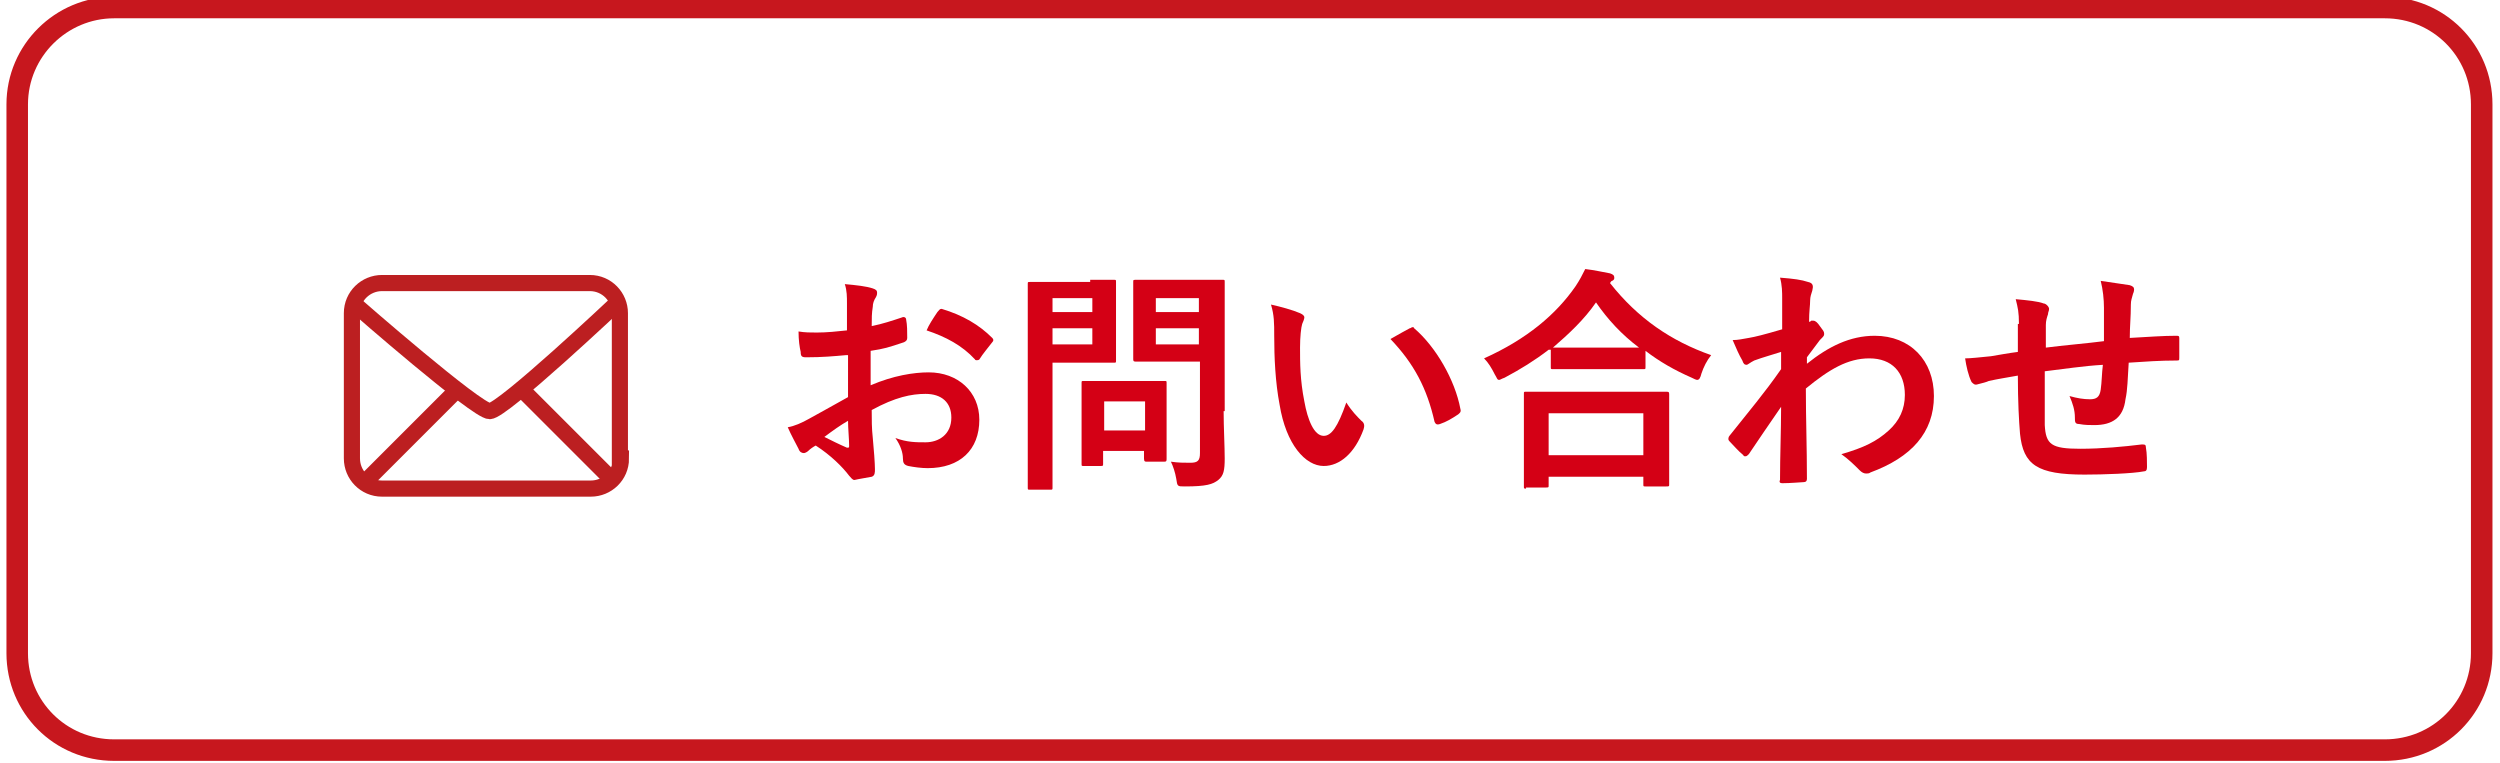 <?xml version="1.0" encoding="utf-8"?>
<!-- Generator: Adobe Illustrator 26.0.2, SVG Export Plug-In . SVG Version: 6.00 Build 0)  -->
<svg version="1.1" id="レイヤー_1" xmlns="http://www.w3.org/2000/svg" xmlns:xlink="http://www.w3.org/1999/xlink" x="0px"
	 y="0px" viewBox="0 0 232.3 70.9" style="enable-background:new 0 0 232.3 70.9;" xml:space="preserve">
<style type="text/css">
	.st0{fill:none;}
	.st1{fill:none;stroke:#C7171E;stroke-width:2;}
	.st2{enable-background:new    ;}
	.st3{fill:#D40015;}
	.st4{fill:none;}
	.st5{fill:none;stroke:#BC1F21;stroke-width:1.5;stroke-miterlimit:10;}
</style>
<g id="グループ_47">
	<g id="header-2">
		<g>
			<g id="マスクグループ_5" transform="translate(-107.529 -402)">
				<g id="グループ_58" transform="translate(1546.529 437)">
					<g id="グループ_57">
						<g id="長方形_42">
							<path class="st0" d="M-1428.4-35.3h211c5.5,0,10,4.5,10,10v51c0,5.5-4.5,10-10,10h-211c-5.5,0-10-4.5-10-10v-51
								C-1438.4-30.9-1433.9-35.3-1428.4-35.3z"/>
							<path class="st1" d="M-1428.4-34.3h211c5,0,9,4,9,9v51c0,5-4,9-9,9h-211c-5,0-9-4-9-9v-51
								C-1437.4-30.3-1433.3-34.3-1428.4-34.3z"/>
						</g>
						<g class="st2">
							<path class="st3" d="M-1360.4-2c-1.1,0.1-2.2,0.2-3.7,0.2c-0.4,0-0.5-0.1-0.5-0.5c-0.1-0.4-0.2-1.1-0.2-1.9
								c0.6,0.1,1.1,0.1,1.7,0.1c0.9,0,1.9-0.1,2.8-0.2c0-0.7,0-1.6,0-2.5c0-0.6,0-1.2-0.2-1.8c1.1,0.1,2,0.2,2.6,0.4
								c0.3,0.1,0.4,0.2,0.4,0.4c0,0.1,0,0.2-0.1,0.4c-0.2,0.3-0.3,0.6-0.3,0.9c-0.1,0.6-0.1,1.1-0.1,1.8c1-0.2,1.9-0.5,2.8-0.8
								c0.2-0.1,0.4,0,0.4,0.2c0.1,0.5,0.1,1.1,0.1,1.7c0,0.2-0.1,0.3-0.3,0.4c-1.5,0.5-1.8,0.6-3.1,0.8c0,1.1,0,2.1,0,3.2
								c2.1-0.9,4-1.2,5.4-1.2c2.7,0,4.7,1.8,4.7,4.4c0,2.8-1.8,4.5-4.8,4.5c-0.6,0-1.3-0.1-1.8-0.2c-0.4-0.1-0.5-0.3-0.5-0.7
								c0-0.5-0.2-1.2-0.7-1.9c1.1,0.4,1.9,0.4,2.8,0.4c1.2,0,2.4-0.7,2.4-2.3c0-1.4-0.9-2.2-2.4-2.2c-1.3,0-2.8,0.3-5,1.5
								c0,0.9,0,1.7,0.1,2.6c0.1,1,0.2,2.4,0.2,2.9c0,0.3,0,0.6-0.3,0.7c-0.5,0.1-1.2,0.2-1.6,0.3c-0.2,0-0.3-0.2-0.5-0.4
								c-0.6-0.8-1.7-1.9-3.1-2.8c-0.2,0.1-0.5,0.3-0.7,0.5c-0.1,0.1-0.3,0.2-0.4,0.2c-0.2,0-0.4-0.1-0.5-0.4c-0.2-0.4-0.7-1.3-1-2
								c0.6-0.1,1.3-0.4,2-0.8c0.9-0.5,2-1.1,3.6-2V-2z M-1362.4,5.6c0.6,0.3,1.4,0.7,2.1,1c0.2,0,0.2,0,0.2-0.2
								c0-0.6-0.1-1.6-0.1-2.3C-1360.9,4.5-1361.6,5-1362.4,5.6z M-1351.9-6c0.2-0.2,0.2-0.3,0.4-0.3c2,0.6,3.5,1.5,4.7,2.7
								c0.1,0.1,0.1,0.2,0.1,0.2s0,0.1-0.1,0.2c-0.3,0.4-0.9,1.1-1.2,1.6c-0.1,0.1-0.4,0.1-0.4,0c-1.2-1.3-2.7-2.1-4.5-2.7
								C-1352.7-4.8-1352.3-5.4-1351.9-6z"/>
							<path class="st3" d="M-1337.7-9c1.4,0,2.1,0,2.2,0c0.2,0,0.2,0,0.2,0.2c0,0.1,0,0.8,0,2.2v2.9c0,1.4,0,2,0,2.2
								c0,0.2,0,0.2-0.2,0.2c-0.1,0-0.8,0-2.2,0h-3.5v6.9c0,3,0,4.5,0,4.7c0,0.2,0,0.2-0.2,0.2h-1.9c-0.2,0-0.2,0-0.2-0.2
								c0-0.2,0-1.7,0-4.7v-9.5c0-3,0-4.6,0-4.7c0-0.2,0-0.2,0.2-0.2c0.2,0,1,0,2.6,0H-1337.7z M-1341.2-7.3V-6h3.7v-1.3H-1341.2z
								 M-1337.5-4.5h-3.7V-3h3.7V-4.5z M-1338.3,8.3c-0.2,0-0.2,0-0.2-0.2c0-0.1,0-0.7,0-3.6V2.9c0-1.6,0-2.2,0-2.3
								c0-0.2,0-0.2,0.2-0.2c0.2,0,0.7,0,2.3,0h2.9c1.7,0,2.2,0,2.3,0c0.2,0,0.2,0,0.2,0.2c0,0.1,0,0.7,0,1.9v1.7c0,2.8,0,3.3,0,3.4
								c0,0.2,0,0.3-0.2,0.3h-1.6c-0.2,0-0.3,0-0.3-0.3V6.9h-3.8v1.2c0,0.2,0,0.2-0.3,0.2H-1338.3z M-1336.4,5h3.8V2.3h-3.8V5z
								 M-1325.3,3.2c0,1.5,0.1,3.3,0.1,4.4c0,1.1-0.1,1.6-0.6,2c-0.5,0.4-1.1,0.6-3.1,0.6c-0.7,0-0.7,0-0.8-0.7
								c-0.1-0.6-0.3-1.2-0.5-1.6c0.7,0.1,1.2,0.1,1.8,0.1c0.7,0,0.9-0.2,0.9-0.9v-8.5h-3.5c-1.7,0-2.3,0-2.4,0
								c-0.2,0-0.3,0-0.3-0.2c0-0.2,0-0.7,0-2v-3.2c0-1.3,0-1.8,0-2c0-0.2,0-0.2,0.3-0.2c0.1,0,0.7,0,2.4,0h3.2c1.7,0,2.3,0,2.4,0
								c0.2,0,0.2,0,0.2,0.2c0,0.1,0,1.1,0,2.9V3.2z M-1331.6-7.3V-6h4v-1.3H-1331.6z M-1327.6-3v-1.5h-4V-3H-1327.6z"/>
							<path class="st3" d="M-1318.2-5.9c0.2,0.1,0.4,0.2,0.4,0.4c0,0.1-0.1,0.4-0.2,0.6c-0.1,0.3-0.2,1.2-0.2,2.2c0,1.4,0,3,0.4,5
								c0.3,1.7,0.9,3.2,1.8,3.2c0.7,0,1.3-0.8,2.1-3.1c0.5,0.8,1,1.3,1.4,1.7c0.3,0.2,0.3,0.5,0.2,0.8c-0.8,2.2-2.2,3.4-3.7,3.4
								c-1.7,0-3.5-2-4.1-5.7c-0.4-2.1-0.5-4.4-0.5-6.4c0-1.2,0-1.9-0.3-2.9C-1320-6.5-1318.9-6.2-1318.2-5.9z M-1308-4.5
								c0.1,0,0.2-0.1,0.2-0.1c0.1,0,0.2,0,0.2,0.1c2,1.7,3.8,4.8,4.3,7.5c0.1,0.3-0.1,0.4-0.2,0.5c-0.6,0.4-1.1,0.7-1.7,0.9
								c-0.3,0.1-0.4,0-0.5-0.2c-0.7-3.1-1.9-5.4-4.1-7.7C-1308.9-4-1308.4-4.3-1308-4.5z"/>
							<path class="st3" d="M-1295.1-2.5c-1.3,1-2.6,1.8-4.1,2.6c-0.3,0.1-0.4,0.2-0.5,0.2c-0.2,0-0.2-0.2-0.4-0.5
								c-0.3-0.6-0.6-1.1-1-1.5c4-1.8,6.7-4.1,8.5-6.7c0.4-0.6,0.6-1,0.9-1.6c0.9,0.1,1.7,0.3,2.3,0.4c0.3,0.1,0.4,0.2,0.4,0.4
								c0,0.1,0,0.2-0.2,0.3c-0.1,0-0.1,0.1-0.2,0.2c2.6,3.3,5.7,5.4,9.4,6.7c-0.4,0.5-0.7,1.1-0.9,1.7c-0.1,0.4-0.2,0.6-0.4,0.6
								c-0.1,0-0.3-0.1-0.5-0.2c-1.6-0.7-3-1.5-4.3-2.5v1.5c0,0.2,0,0.2-0.2,0.2c-0.1,0-0.7,0-2.5,0h-3.4c-1.8,0-2.3,0-2.5,0
								c-0.2,0-0.2,0-0.2-0.2V-2.5z M-1297.2,10.4c-0.2,0-0.2,0-0.2-0.2c0-0.1,0-0.7,0-3.9V4.3c0-1.9,0-2.5,0-2.7
								c0-0.2,0-0.2,0.2-0.2c0.1,0,0.9,0,3,0h7c2.1,0,2.9,0,3,0c0.2,0,0.3,0,0.3,0.2c0,0.1,0,0.8,0,2.3v2.2c0,3.2,0,3.8,0,3.9
								c0,0.2,0,0.2-0.3,0.2h-1.9c-0.2,0-0.2,0-0.2-0.2V9.3h-8.8v0.8c0,0.2,0,0.2-0.3,0.2H-1297.2z M-1295.1,7.3h8.8V3.4h-8.8V7.3z
								 M-1289-2.7c1.3,0,2,0,2.3,0c-1.6-1.2-2.9-2.6-4-4.2c-1.1,1.6-2.5,2.9-4,4.2c0.3,0,0.9,0,2.4,0H-1289z"/>
							<path class="st3" d="M-1271.1-1.2c2-1.6,4-2.6,6.3-2.6c3.3,0,5.5,2.3,5.5,5.6c0,3.4-2.1,5.7-5.9,7.1
								c-0.1,0.1-0.3,0.1-0.4,0.1c-0.2,0-0.4-0.1-0.6-0.3c-0.5-0.5-1-1-1.7-1.5c2.1-0.6,3.3-1.2,4.4-2.2c1-0.9,1.5-2,1.5-3.3
								c0-2.1-1.2-3.4-3.3-3.4c-2,0-3.7,1-5.9,2.8c0,2.8,0.1,5.5,0.1,8.4c0,0.2-0.1,0.3-0.3,0.3c-0.2,0-1.2,0.1-2,0.1
								c-0.2,0-0.3-0.1-0.2-0.3c0-2.2,0.1-4.6,0.1-6.8c-1.1,1.6-2.2,3.2-3,4.4c-0.1,0.1-0.2,0.2-0.3,0.2c-0.1,0-0.2,0-0.2-0.1
								c-0.5-0.4-0.9-0.9-1.3-1.3c-0.1-0.1-0.1-0.2-0.1-0.2s0-0.2,0.1-0.3c1.9-2.4,3.2-3.9,4.8-6.2c0-0.5,0-1.1,0-1.6
								c-0.6,0.2-1.7,0.5-2.5,0.8c-0.4,0.2-0.6,0.4-0.7,0.4c-0.2,0-0.3-0.1-0.4-0.4c-0.3-0.5-0.6-1.2-0.9-1.9c0.5,0,0.9-0.1,1.5-0.2
								c0.6-0.1,1.4-0.3,3.1-0.8c0-0.9,0-1.9,0-2.9c0-0.5,0-1.2-0.2-1.9c1.3,0.1,2,0.2,2.6,0.4c0.5,0.1,0.5,0.4,0.4,0.8
								c-0.1,0.3-0.2,0.6-0.2,0.9c0,0.5-0.1,1-0.1,2c0.1,0,0.1,0,0.2-0.1c0,0,0.1,0,0.2,0c0.2,0,0.4,0.2,0.6,0.5
								c0.3,0.4,0.4,0.5,0.4,0.7c0,0.2,0,0.2-0.4,0.6c-0.3,0.4-0.6,0.8-1.2,1.6V-1.2z"/>
							<path class="st3" d="M-1251.4-4.9c0-1.1-0.1-1.5-0.3-2.3c1.1,0.1,2.1,0.2,2.6,0.4c0.2,0,0.5,0.3,0.5,0.5
								c0,0.2-0.1,0.3-0.1,0.5c-0.1,0.3-0.2,0.6-0.2,1c0,0.5,0,1.4,0,2.1c1.5-0.2,3.9-0.4,5.4-0.6c0-1.1,0-2.3,0-3.1
								c0-0.8-0.1-1.7-0.3-2.5c1.3,0.2,2.1,0.3,2.7,0.4c0.3,0.1,0.4,0.2,0.4,0.4c0,0.2-0.1,0.4-0.1,0.4c-0.1,0.4-0.2,0.6-0.2,1
								c0,1.2-0.1,2-0.1,3.1c1.8-0.1,3.1-0.2,4.3-0.2c0.2,0,0.3,0,0.3,0.2c0,0.6,0,1.2,0,1.8c0,0.3,0,0.3-0.3,0.3
								c-1.5,0-2.9,0.1-4.4,0.2c-0.1,1.5-0.1,2.5-0.3,3.4c-0.2,1.7-1.2,2.4-2.9,2.4c-0.4,0-0.9,0-1.4-0.1c-0.4,0-0.4-0.2-0.4-0.6
								c0-0.7-0.2-1.3-0.5-2c0.7,0.2,1.3,0.3,1.9,0.3c0.6,0,0.9-0.2,1-0.9c0.1-0.7,0.1-1.5,0.2-2.3c-1.8,0.1-3.7,0.4-5.4,0.6
								c0,2.4,0,3.7,0,5c0.1,1.8,0.6,2.2,3.3,2.2c2,0,4.1-0.2,5.7-0.4c0.3,0,0.4,0,0.4,0.3c0.1,0.5,0.1,1.4,0.1,1.8
								c0,0.3-0.1,0.4-0.3,0.4c-1,0.2-3.7,0.3-5.5,0.3c-4.4,0-5.7-0.9-6-3.8c-0.1-1.2-0.2-3-0.2-5.4c-1.1,0.2-1.8,0.3-2.7,0.5
								c-0.2,0.1-0.6,0.2-1,0.3c-0.3,0.1-0.4,0-0.6-0.2c-0.3-0.6-0.5-1.5-0.6-2.2c0.5,0,1.4-0.1,2.4-0.2c0.6-0.1,1.7-0.3,2.5-0.4
								V-4.9z"/>
						</g>
					</g>
				</g>
			</g>
		</g>
	</g>
</g>
<g>
	<path class="st4" d="M57.7,42.6c0,1.6-1.3,2.8-2.8,2.8H35.5c-1.6,0-2.8-1.3-2.8-2.8V29.1c0-1.6,1.3-2.8,2.8-2.8h19.3
		c1.6,0,2.8,1.3,2.8,2.8v13.5H57.7z"/>
	<path class="st5" d="M57.7,42.6c0,1.6-1.3,2.8-2.8,2.8H35.5c-1.6,0-2.8-1.3-2.8-2.8V29.1c0-1.6,1.3-2.8,2.8-2.8h19.3
		c1.6,0,2.8,1.3,2.8,2.8v13.5H57.7z"/>
</g>
<path class="st5" d="M33.1,28.4c0,0,11.2,9.8,12.4,9.8s11.9-10.1,11.9-10.1"/>
<line class="st5" x1="42.2" y1="36.5" x2="33.8" y2="44.9"/>
<line class="st5" x1="48.8" y1="36.5" x2="57.2" y2="44.9"/>
</svg>

